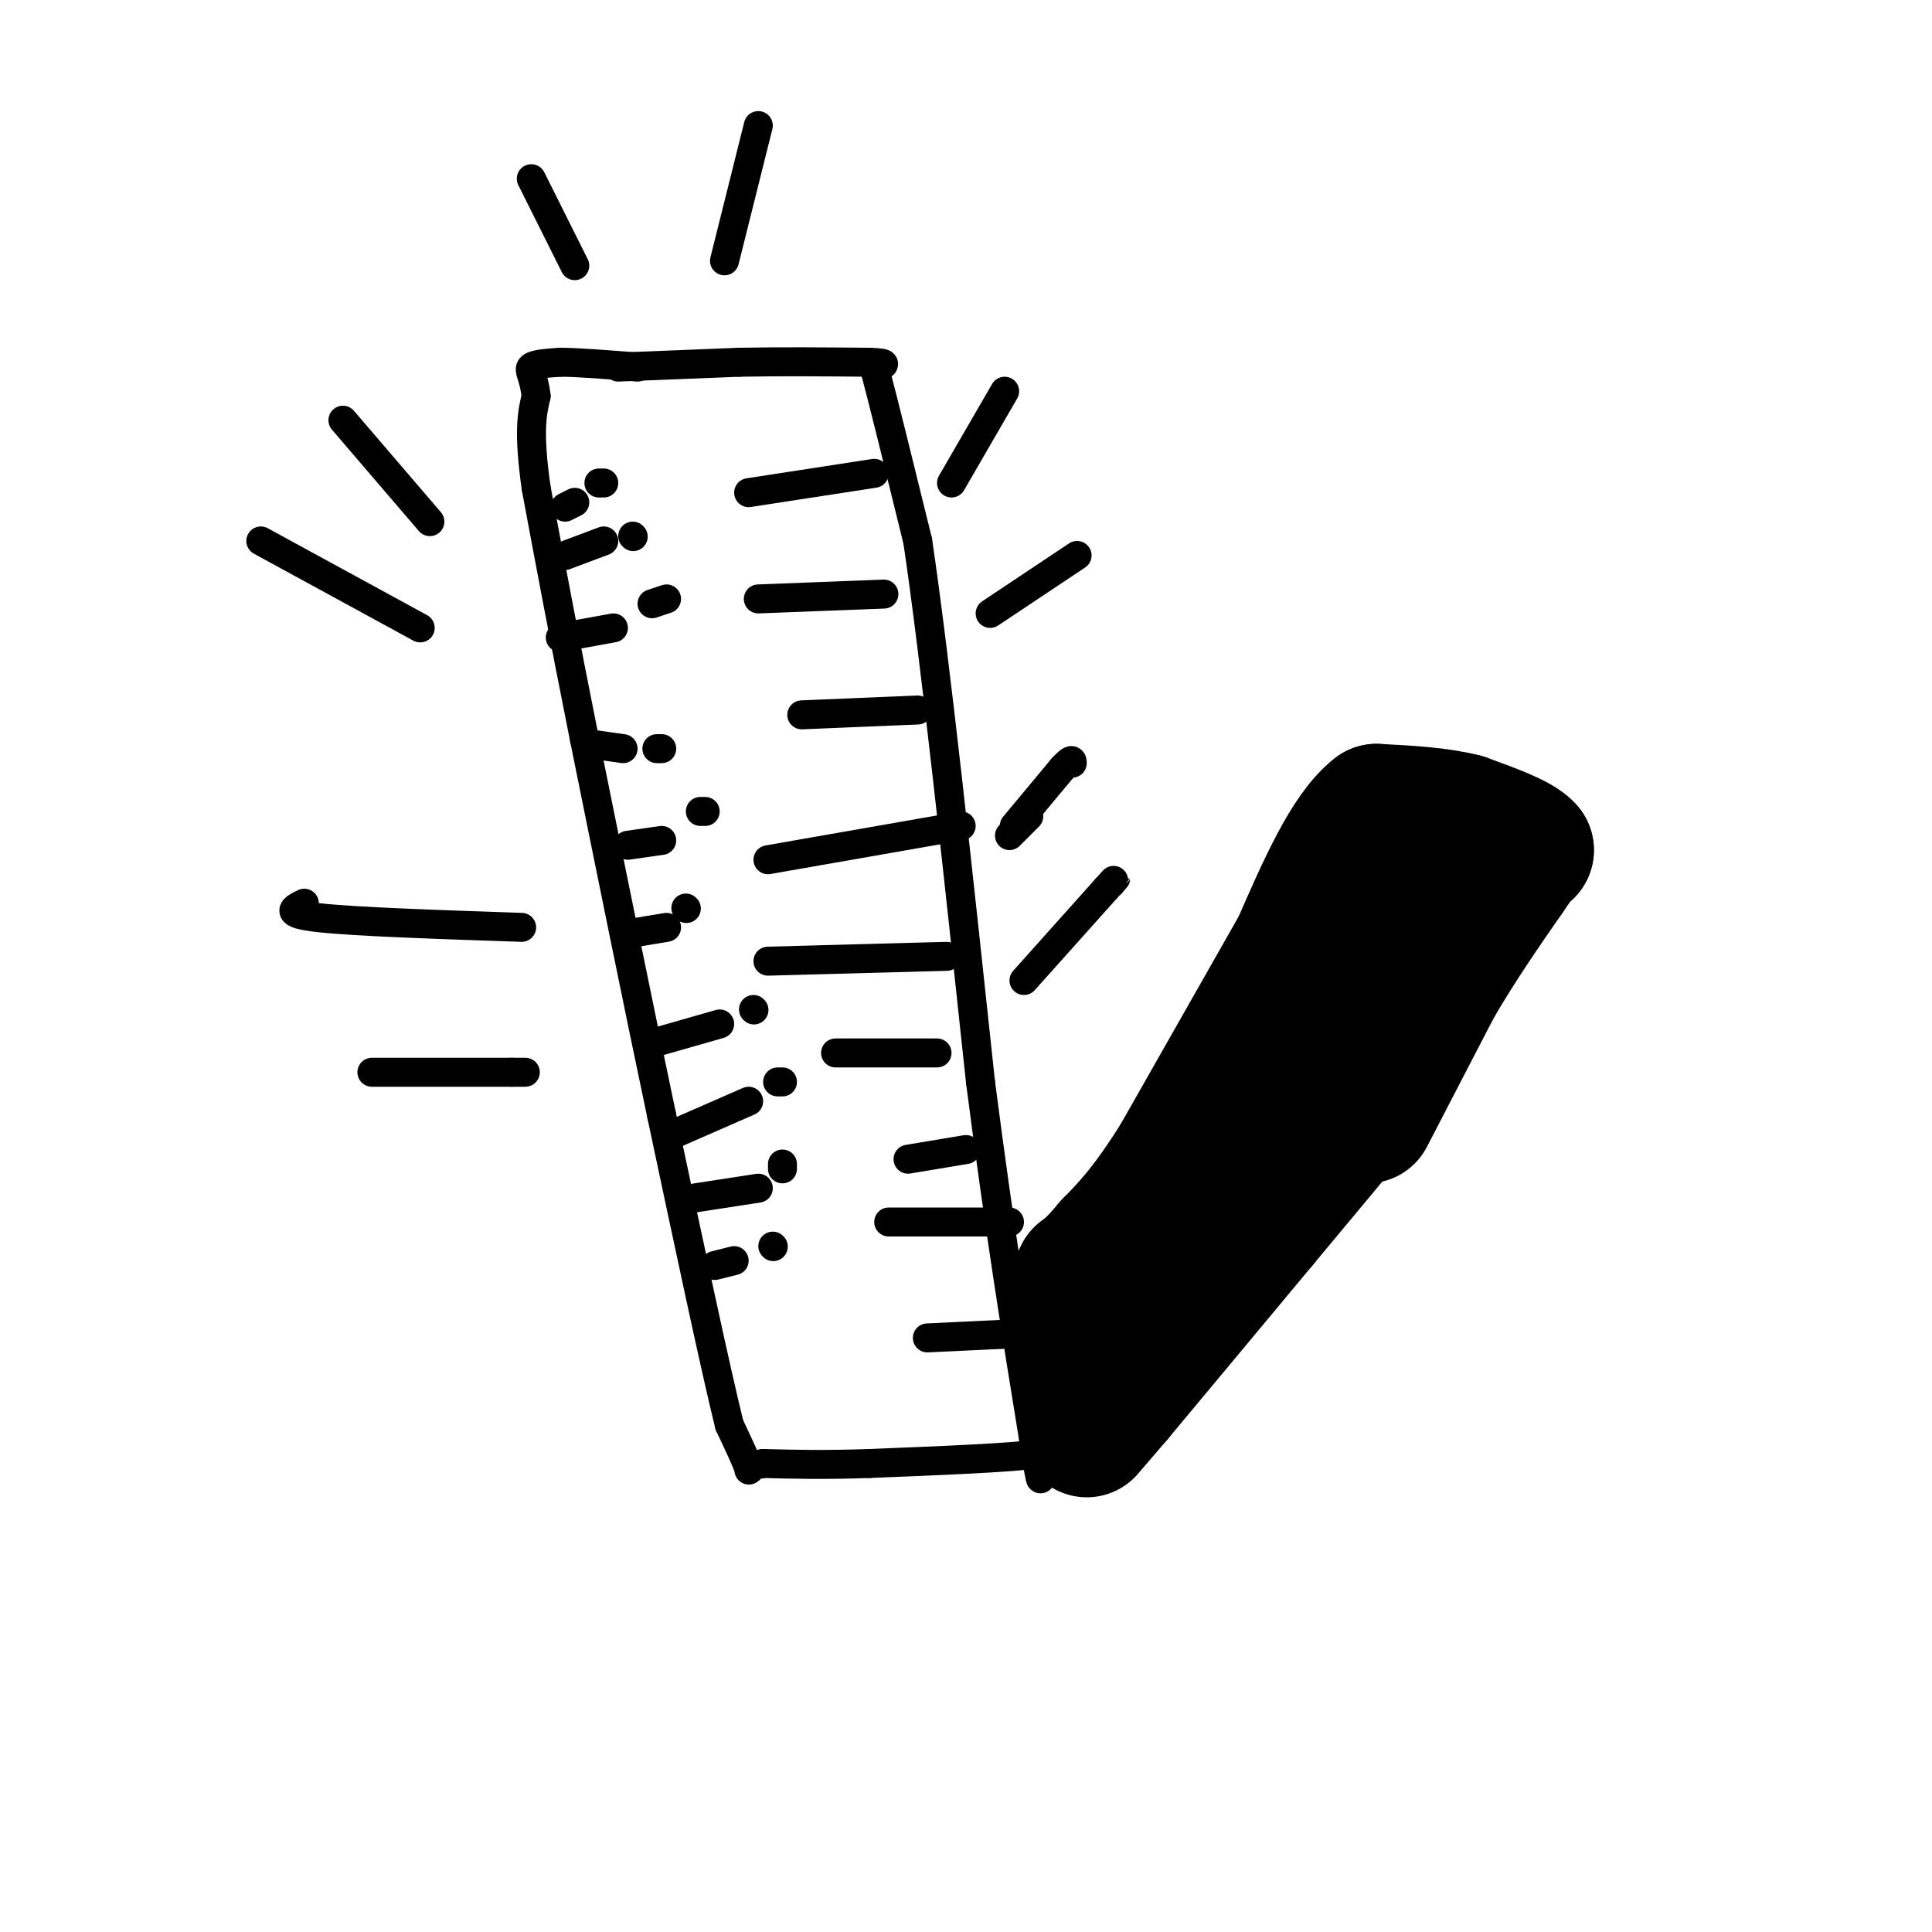 <svg viewBox='0 0 400 400' version='1.1' xmlns='http://www.w3.org/2000/svg' xmlns:xlink='http://www.w3.org/1999/xlink'><g fill='none' stroke='#000000' stroke-width='6' stroke-linecap='round' stroke-linejoin='round'><path d='M128,76c0.000,0.000 25.000,-1.000 25,-1'/><path d='M153,75c8.667,-0.167 17.833,-0.083 27,0'/><path d='M180,75c4.667,0.167 2.833,0.583 1,1'/><path d='M181,76c1.667,6.167 5.333,21.083 9,36'/><path d='M190,112c3.667,24.667 8.333,68.333 13,112'/><path d='M203,224c4.000,31.000 7.500,52.500 11,74'/><path d='M214,298c2.000,12.833 1.500,7.917 1,3'/><path d='M215,301c-5.667,0.833 -20.333,1.417 -35,2'/><path d='M180,303c-9.500,0.333 -15.750,0.167 -22,0'/><path d='M158,303c-3.911,0.622 -2.689,2.178 -3,1c-0.311,-1.178 -2.156,-5.089 -4,-9'/><path d='M151,295c-3.000,-12.167 -8.500,-38.083 -14,-64'/><path d='M137,231c-5.000,-23.667 -10.500,-50.833 -16,-78'/><path d='M121,153c-4.333,-21.667 -7.167,-36.833 -10,-52'/><path d='M111,101c-1.667,-11.833 -0.833,-15.417 0,-19'/><path d='M111,82c-0.489,-4.244 -1.711,-5.356 -1,-6c0.711,-0.644 3.356,-0.822 6,-1'/><path d='M116,75c3.667,0.000 9.833,0.500 16,1'/><path d='M155,102c0.000,0.000 26.000,-4.000 26,-4'/><path d='M157,124c0.000,0.000 26.000,-1.000 26,-1'/><path d='M166,148c0.000,0.000 24.000,-1.000 24,-1'/><path d='M159,178c0.000,0.000 40.000,-7.000 40,-7'/><path d='M159,199c0.000,0.000 37.000,-1.000 37,-1'/><path d='M173,218c0.000,0.000 21.000,0.000 21,0'/><path d='M188,240c0.000,0.000 12.000,-2.000 12,-2'/><path d='M184,253c0.000,0.000 25.000,0.000 25,0'/><path d='M192,277c0.000,0.000 21.000,-1.000 21,-1'/><path d='M117,105c0.000,0.000 2.000,-1.000 2,-1'/><path d='M125,100c0.000,0.000 -1.000,0.000 -1,0'/><path d='M117,115c0.000,0.000 8.000,-3.000 8,-3'/><path d='M131,111c0.000,0.000 0.100,0.100 0.1,0.1'/><path d='M116,132c0.000,0.000 11.000,-2.000 11,-2'/><path d='M122,154c0.000,0.000 7.000,1.000 7,1'/><path d='M130,175c0.000,0.000 7.000,-1.000 7,-1'/><path d='M132,193c0.000,0.000 6.000,-1.000 6,-1'/><path d='M135,216c0.000,0.000 14.000,-4.000 14,-4'/><path d='M139,235c0.000,0.000 16.000,-7.000 16,-7'/><path d='M144,248c0.000,0.000 13.000,-2.000 13,-2'/><path d='M148,262c0.000,0.000 4.000,-1.000 4,-1'/><path d='M135,125c0.000,0.000 3.000,-1.000 3,-1'/><path d='M137,155c0.000,0.000 -1.000,0.000 -1,0'/><path d='M146,168c0.000,0.000 -1.000,0.000 -1,0'/><path d='M142,188c0.000,0.000 0.100,0.100 0.1,0.1'/><path d='M156,209c0.000,0.000 0.100,0.100 0.1,0.1'/><path d='M161,224c0.000,0.000 1.000,0.000 1,0'/><path d='M162,241c0.000,0.000 0.000,1.000 0,1'/><path d='M160,258c0.000,0.000 0.100,0.100 0.1,0.1'/></g>
<g fill='none' stroke='#000000' stroke-width='28' stroke-linecap='round' stroke-linejoin='round'><path d='M225,296c0.000,0.000 6.000,-7.000 6,-7'/><path d='M231,289c6.000,-7.167 18.000,-21.583 30,-36'/><path d='M261,253c7.500,-9.000 11.250,-13.500 15,-18'/><path d='M283,231c0.000,0.000 14.000,-27.000 14,-27'/><path d='M297,204c4.833,-8.333 9.917,-15.667 15,-23'/><path d='M312,181c3.167,-4.667 3.583,-4.833 4,-5'/><path d='M316,176c-1.500,-1.833 -7.250,-3.917 -13,-6'/><path d='M303,170c-5.167,-1.333 -11.583,-1.667 -18,-2'/><path d='M285,168c-5.667,4.333 -10.833,16.167 -16,28'/><path d='M269,196c-6.833,12.000 -15.917,28.000 -25,44'/><path d='M244,240c-6.500,10.333 -10.250,14.167 -14,18'/><path d='M230,258c-3.333,4.000 -4.667,5.000 -6,6'/><path d='M224,264c-1.167,2.167 -1.083,4.583 -1,7'/><path d='M223,271c-0.333,2.167 -0.667,4.083 -1,6'/><path d='M222,277c1.000,-0.167 4.000,-3.583 7,-7'/><path d='M229,270c7.222,-5.978 21.778,-17.422 31,-28c9.222,-10.578 13.111,-20.289 17,-30'/><path d='M277,212c5.333,-8.833 10.167,-15.917 15,-23'/><path d='M292,189c2.833,-4.167 2.417,-3.083 2,-2'/></g>
<g fill='none' stroke='#000000' stroke-width='6' stroke-linecap='round' stroke-linejoin='round'><path d='M87,130c0.000,0.000 -33.000,-18.000 -33,-18'/><path d='M89,108c0.000,0.000 -18.000,-21.000 -18,-21'/><path d='M119,55c0.000,0.000 -9.000,-18.000 -9,-18'/><path d='M150,54c0.000,0.000 7.000,-28.000 7,-28'/><path d='M197,100c0.000,0.000 11.000,-19.000 11,-19'/><path d='M205,127c0.000,0.000 18.000,-12.000 18,-12'/><path d='M108,192c-17.250,-0.583 -34.500,-1.167 -42,-2c-7.500,-0.833 -5.250,-1.917 -3,-3'/><path d='M77,222c0.000,0.000 29.000,0.000 29,0'/><path d='M106,222c4.833,0.000 2.417,0.000 0,0'/><path d='M209,173c0.000,0.000 4.000,-4.000 4,-4'/><path d='M212,203c0.000,0.000 17.000,-19.000 17,-19'/><path d='M229,184c3.000,-3.333 2.000,-2.167 1,-1'/><path d='M210,171c0.000,0.000 10.000,-12.000 10,-12'/><path d='M220,159c2.000,-2.167 2.000,-1.583 2,-1'/></g>
</svg>
